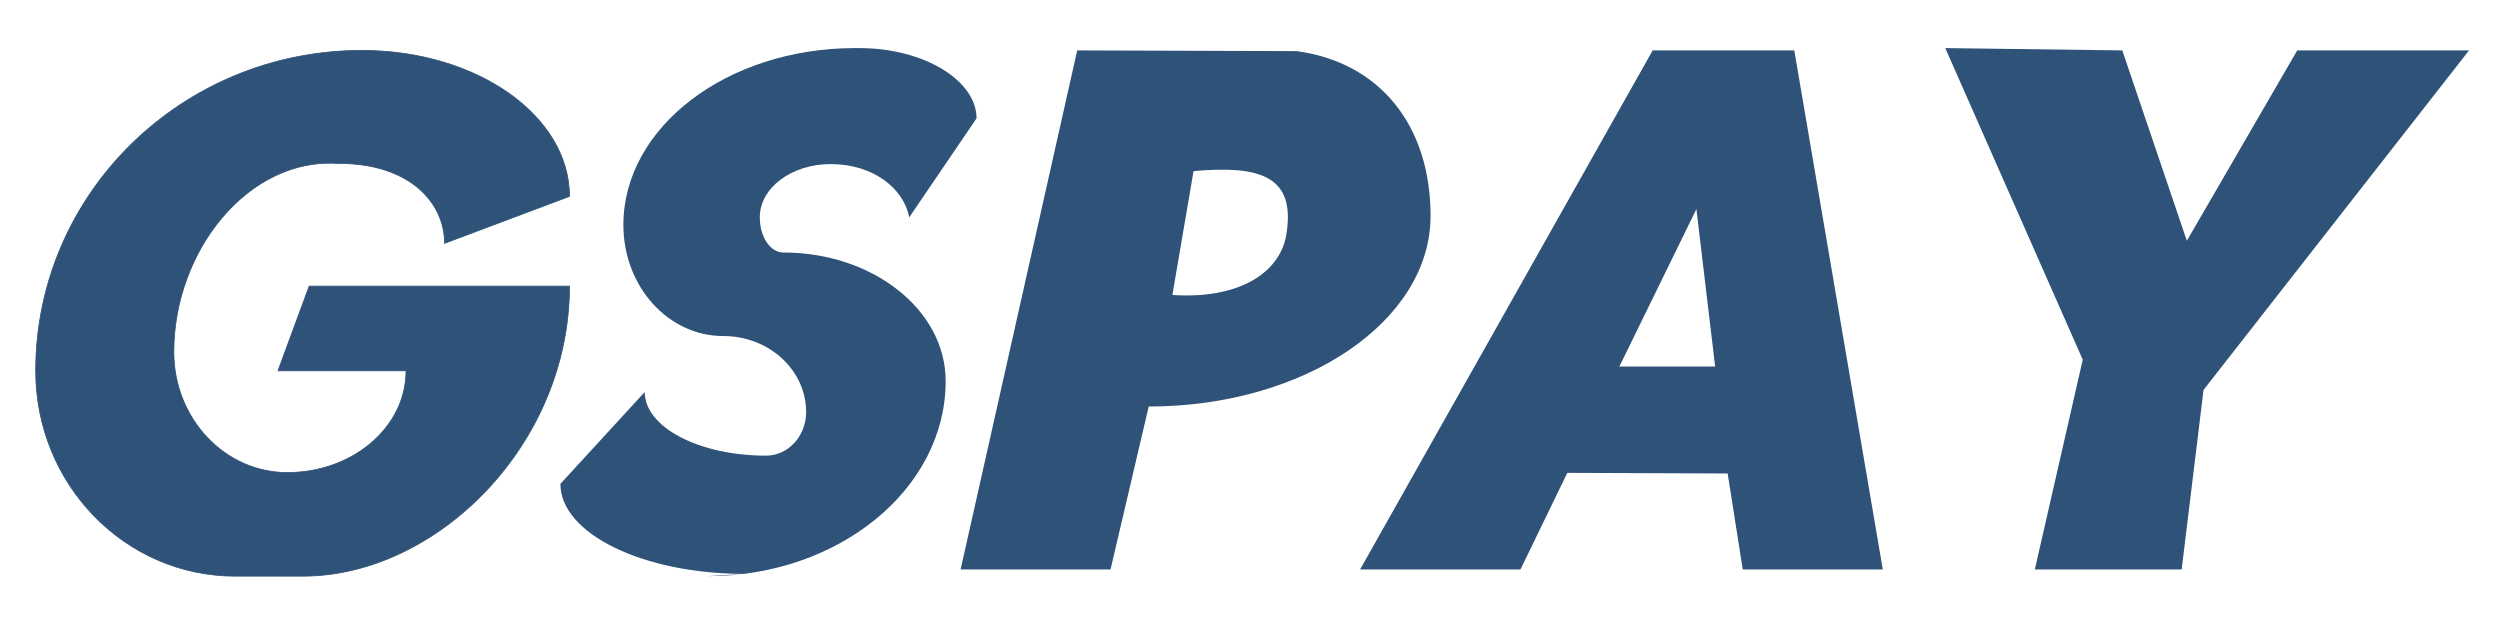<?xml version="1.0" encoding="UTF-8" standalone="no"?>
<svg
   xmlns:dc="http://purl.org/dc/elements/1.1/"
   xmlns:cc="http://creativecommons.org/ns#"
   xmlns:rdf="http://www.w3.org/1999/02/22-rdf-syntax-ns#"
   xmlns:svg="http://www.w3.org/2000/svg"
   xmlns="http://www.w3.org/2000/svg"
   viewBox="0 0 1066.667 266.667"
   height="266.667"
   width="1066.667"
   xml:space="preserve"
   id="svg2"
   version="1.1"><defs
     id="defs6"><clipPath
       id="clipPath18"
       clipPathUnits="userSpaceOnUse">
    <path id="path16" d="M 0,200 H 800 V 0 H 0 Z" /></clipPath></defs><g transform="matrix(1.333,0,0,-1.333,0,266.667)" id="g10">
    <g id="g12"><g clip-path="url(#clipPath18)" id="g14"><g transform="translate(11.424,81.361)" id="g20">
        <path id="path22" style="fill:#2e5278;fill-opacity:1;fill-rule:nonzero;stroke:none" d="m 0,0 c 0,56.666 46.711,102.554 104.43,102.554 36.72,0 66.432,-20.904 66.432,-46.723 L 130.868,40.8 c 0,13.28 -11.452,25.569 -33.746,25.569 C 68.209,68.492 44.214,38.55 44.214,6.05 c 0,-21.323 16.244,-38.605 36.328,-38.605 20.999,0 37.994,14.517 37.994,32.555 H 77.541 l 10,27.098 h 83.321 c 0,-50.926 -42.718,-92.828 -85.32,-92.828 H 63.877 C 28.568,-65.73 0,-36.34 0,0" /></g>
        <g transform="translate(11.424,81.361)" id="g24">
            <path id="path26" style="fill:none;stroke:#2e5278;stroke-width:0.25;stroke-linecap:butt;stroke-linejoin:miter;stroke-miterlimit:10;stroke-dasharray:none;stroke-opacity:1" d="m 0,0 c 0,56.666 46.711,102.554 104.43,102.554 36.72,0 66.432,-20.904 66.432,-46.723 L 130.868,40.8 c 0,13.28 -11.452,25.569 -33.746,25.569 C 68.209,68.492 44.214,38.55 44.214,6.05 c 0,-21.323 16.244,-38.605 36.328,-38.605 20.999,0 37.994,14.517 37.994,32.555 H 77.541 l 10,27.098 h 83.321 c 0,-50.926 -42.718,-92.828 -85.32,-92.828 H 63.877 C 28.568,-65.73 0,-36.34 0,0 Z" /></g>
        <g transform="translate(238.36,16.357)" id="g28">
            <path id="path30" style="fill:#2e5278;fill-opacity:1;fill-rule:nonzero;stroke:none" d="m 0,0 c -32.604,0 -58.988,12.903 -58.988,28.821 l 26.996,29.397 c 0,-11.26 17.365,-20.37 38.826,-20.37 7.095,0 12.835,6.258 12.835,13.932 0,13.444 -11.852,24.352 -26.498,24.352 -17.687,0 -31.997,15.893 -31.997,35.566 0,31.287 33.166,56.601 74.155,56.601 h 1.338 c 20.876,0 37.549,-10.461 37.549,-22.484 L 52.663,114.12 c -1.666,9.014 -11.255,17.053 -25.161,17.053 -12.526,0 -22.664,-7.623 -22.664,-17.053 0,-6.23 3.351,-11.247 7.5,-11.247 28.737,0 51.991,-18.405 51.991,-41.14 0,-34.535 -34.14,-62.46 -76.326,-62.46" /></g><g
           transform="translate(375.254,105.639)"
           id="g32"><path
             id="path34"
             style="fill:#2e5278;fill-opacity:1;fill-rule:nonzero;stroke:none"
             d="M 0,0 C 21.09,-1.438 34.254,6.957 36.421,19.021 39.752,38.265 27.867,41.504 6.779,39.65 l -7.465,-43.665 -6.888,-31.694 -12.22,-52.156 h -47.991 l 37.326,166.141 70.211,-0.232 c 26.332,-3.517 42.887,-23.45 42.887,-52.74 0,-33.747 -40.349,-61.013 -90.213,-61.013" /></g><g
           transform="translate(542.986,133.133)"
           id="g36"><path
             id="path38"
             style="fill:#2e5278;fill-opacity:1;fill-rule:nonzero;stroke:none"
             d="M 0,0 5.999,-50.397 H -24.659 L 0,0 l -41.324,-84.437 51.326,-0.198 4.831,-30.724 H 59.66 L 31.331,50.782 h -45.326 l -93.653,-166.141 h 51.332 l 14.992,30.922" /></g><g
           transform="translate(679.304,183.915)"
           id="g40"><path
             id="path42"
             style="fill:#2e5278;fill-opacity:1;fill-rule:nonzero;stroke:none"
             d="M 0,0 20.661,-60.935 55.995,0 h 54.992 L 26,-108.677 18.999,-166.142 h -46.994 l 15.336,67.153 -44.002,99.73 z" /></g></g></g></g></svg>
